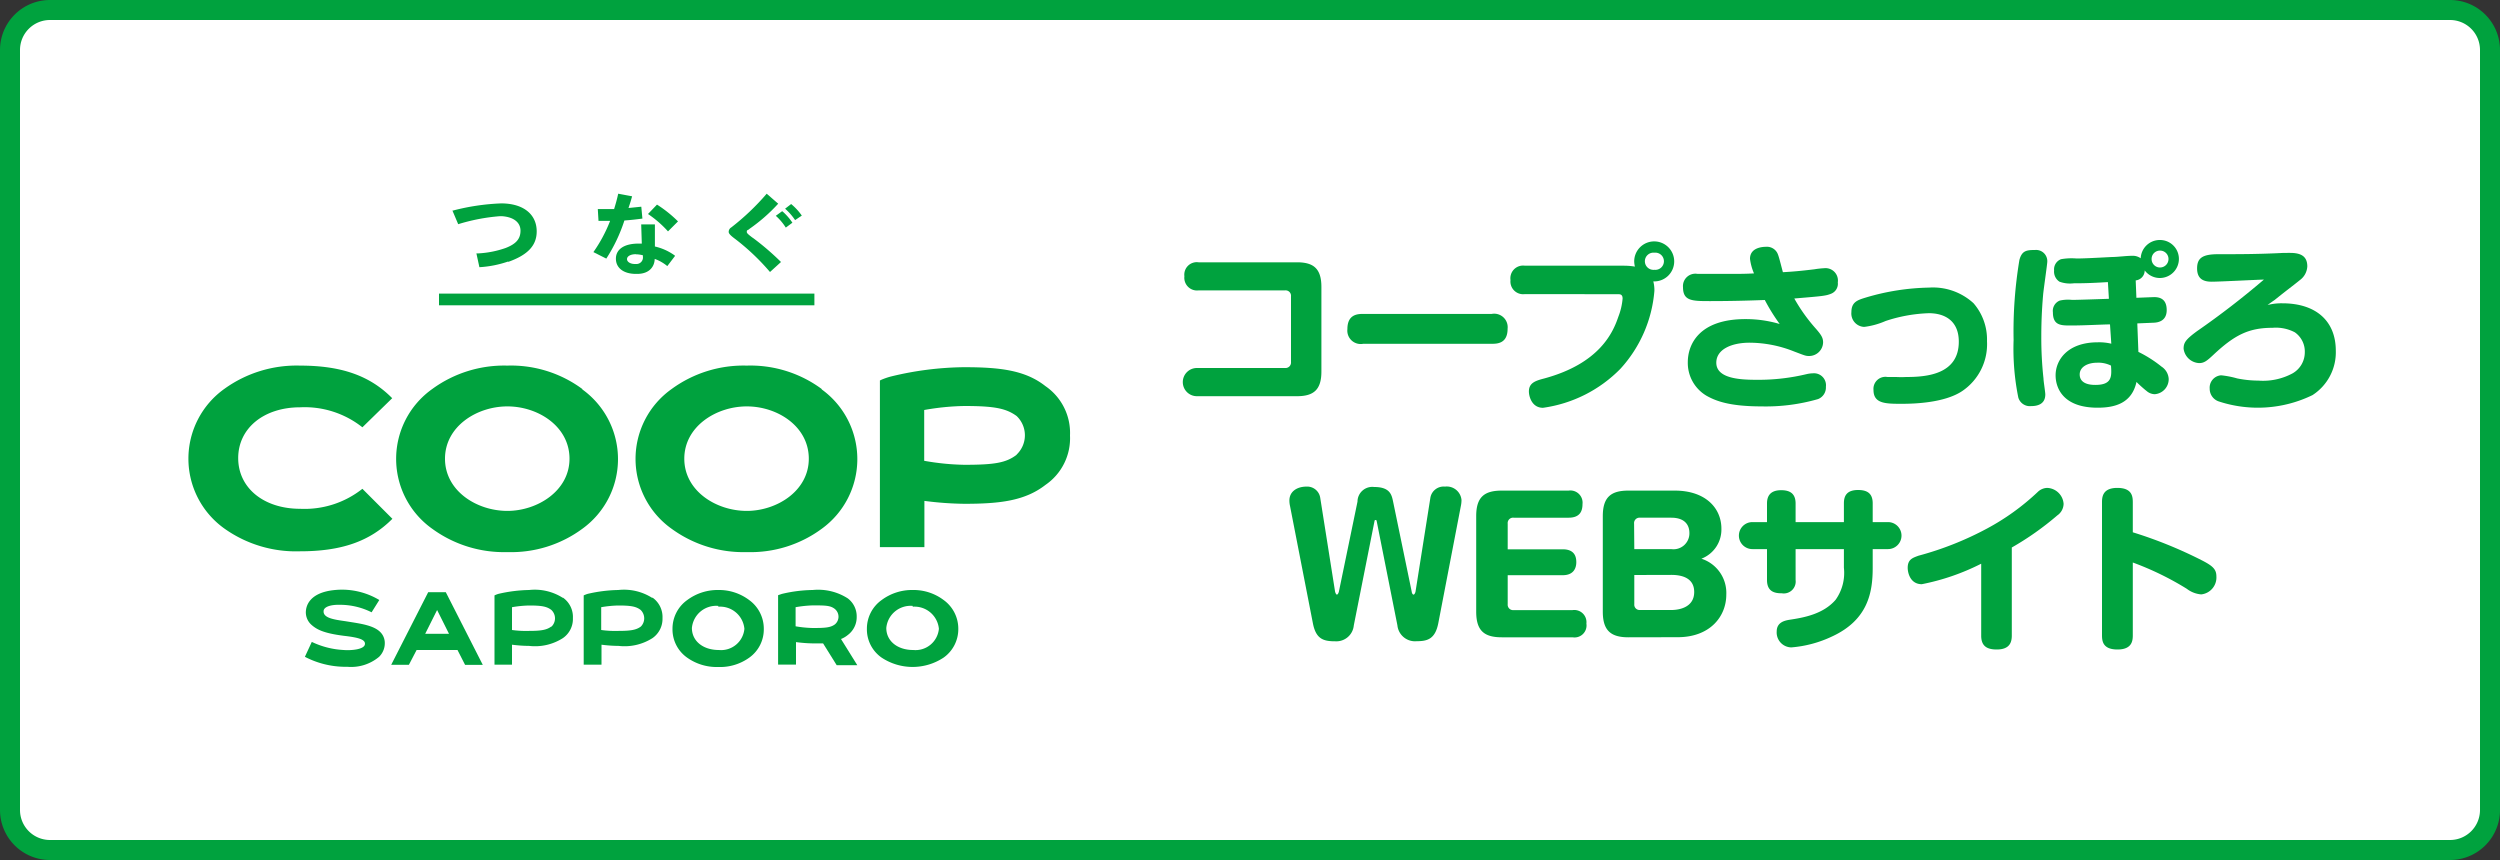<svg xmlns="http://www.w3.org/2000/svg" width="250" height="86" viewBox="0 0 250 86"><rect x="0" y="0" width="250" height="86" fill="#333333" stroke="none"/><defs><style>.cls-1{fill:#fff;}.cls-2{fill:#00a23e;}</style></defs><title>bnr_img_03</title><g id="レイヤー_2" data-name="レイヤー 2"><g id="レイヤー_1-2" data-name="レイヤー 1"><rect class="cls-1" x="1" y="1" width="248" height="84" rx="4" ry="4"/><path class="cls-2" d="M245,2a3,3,0,0,1,3,3V81a3,3,0,0,1-3,3H5a3,3,0,0,1-3-3V5A3,3,0,0,1,5,2H245m0-2H5A5,5,0,0,0,0,5V81a5,5,0,0,0,5,5H245a5,5,0,0,0,5-5V5a5,5,0,0,0-5-5Z"/><path class="cls-2" d="M84.78,63.5a2.23,2.23,0,0,0,.89-1.82,2.25,2.25,0,0,0-.89-1.84A5.49,5.49,0,0,0,81.27,59a14,14,0,0,0-3.08.39l-.38.13,0,0v6.94h1.79V64.21a14.13,14.13,0,0,0,1.71.13c.38,0,.72,0,1,0l1.36,2.18h2.06L84.1,63.9a2.49,2.49,0,0,0,.68-.4m-5.22-2.78a11.71,11.71,0,0,1,1.71-.18c1.26,0,1.78,0,2.23.37a1,1,0,0,1,0,1.52c-.45.34-1,.37-2.23.37a11.48,11.48,0,0,1-1.71-.17Z"/><path class="cls-2" d="M65.22,59.79A5.25,5.25,0,0,0,61.83,59a14.59,14.59,0,0,0-3.08.39,3.34,3.34,0,0,0-.38.15h0v6.93h1.78v-2a14,14,0,0,0,1.71.12,5.19,5.19,0,0,0,3.39-.78,2.34,2.34,0,0,0,1-2,2.37,2.37,0,0,0-1-2.05m-1.16,2.89c-.45.34-1,.44-2.23.44A10.18,10.18,0,0,1,60.12,63V60.72a11.48,11.48,0,0,1,1.71-.17c1.28,0,1.78.1,2.23.44a1.17,1.17,0,0,1,0,1.69"/><path class="cls-2" d="M30.49,65.68a8.8,8.8,0,0,0,4,1h.25a4.35,4.35,0,0,0,3.17-1,1.91,1.91,0,0,0,.56-1.56c-.2-1.55-2.19-1.71-3.93-2-1.14-.16-2.22-.32-2.18-1,0-.39.59-.67,1.68-.64a7.07,7.07,0,0,1,3.12.75l0,0L37.93,60l0,0A7.27,7.27,0,0,0,33.5,59c-2.7.25-2.86,1.75-2.9,2a1.67,1.67,0,0,0,.49,1.43c.56.52,1.26.89,3.29,1.15,1.39.16,2.2.35,2.11.86s-1.36.62-2.12.56a8.33,8.33,0,0,1-3.19-.81Z"/><path class="cls-2" d="M44.58,59.22H42.82l-3.7,7.26h1.77L41.66,65h4.09l.76,1.49h1.77L44.6,59.26Zm.32,4.16H42.52L43.71,61Z"/><path class="cls-2" d="M74.91,60a5,5,0,0,0-3.08-1,5.08,5.08,0,0,0-3.1,1,3.51,3.51,0,0,0-1.48,2.88,3.45,3.45,0,0,0,1.46,2.88,5.11,5.11,0,0,0,3.12.94,5,5,0,0,0,3.09-.93,3.47,3.47,0,0,0,1.46-2.89A3.53,3.53,0,0,0,74.91,60m-3.08.67a2.44,2.44,0,0,1,2.61,2.21A2.34,2.34,0,0,1,71.88,65c-1.58,0-2.69-.9-2.69-2.2a2.44,2.44,0,0,1,2.64-2.21"/><path class="cls-2" d="M56.29,59.79A5.22,5.22,0,0,0,52.91,59a14.51,14.51,0,0,0-3.08.39,2.74,2.74,0,0,0-.38.15h0v6.93H51.2v-2a14,14,0,0,0,1.71.12,5.16,5.16,0,0,0,3.38-.78,2.32,2.32,0,0,0,1-2,2.36,2.36,0,0,0-1-2.05m-1.16,2.89c-.45.34-1,.44-2.22.44A10.18,10.18,0,0,1,51.2,63V60.72a11.36,11.36,0,0,1,1.71-.17c1.27,0,1.77.1,2.22.44a1.15,1.15,0,0,1,0,1.69"/><path class="cls-2" d="M94.36,60a5,5,0,0,0-3.09-1,5.08,5.08,0,0,0-3.1,1,3.51,3.51,0,0,0-1.48,2.88,3.44,3.44,0,0,0,1.47,2.88,5.61,5.61,0,0,0,6.2,0,3.48,3.48,0,0,0,1.47-2.89A3.53,3.53,0,0,0,94.36,60m-3.09.67a2.45,2.45,0,0,1,2.62,2.21A2.35,2.35,0,0,1,91.32,65c-1.58,0-2.69-.9-2.69-2.2a2.44,2.44,0,0,1,2.64-2.21"/><path class="cls-2" d="M39.22,39.82C37,37.57,34.14,36.56,30,36.56a12.34,12.34,0,0,0-7.54,2.31,8.58,8.58,0,0,0,0,14A12.34,12.34,0,0,0,30,55.13c4.16,0,7-1,9.24-3.25l-3-3a9.31,9.31,0,0,1-6.22,2c-3.65,0-6.2-2.09-6.2-5.07s2.55-5.08,6.2-5.08a9.3,9.3,0,0,1,6.22,2Z"/><path class="cls-2" d="M104.54,38.61c-2-1.58-4.52-1.89-8.12-1.89a32.08,32.08,0,0,0-7.37.94,7.07,7.07,0,0,0-.92.32l-.14.07V54.71h4.45V50.09a33.72,33.72,0,0,0,4,.29c3.6,0,6.08-.31,8.12-1.9A5.65,5.65,0,0,0,107,43.55a5.67,5.67,0,0,0-2.46-4.94m-2.88,6.87c-1.06.81-2.23,1-5.24,1a24.93,24.93,0,0,1-4-.4V41a24.93,24.93,0,0,1,4-.4c3,0,4.18.23,5.24,1a2.66,2.66,0,0,1,0,3.86"/><path class="cls-2" d="M58.23,38.9a12,12,0,0,0-7.49-2.34,12.18,12.18,0,0,0-7.5,2.33,8.57,8.57,0,0,0,0,14,12.18,12.18,0,0,0,7.5,2.32,12,12,0,0,0,7.49-2.33,8.59,8.59,0,0,0,0-13.94M50.74,51.09c-3.07,0-6.24-2-6.24-5.22s3.17-5.23,6.24-5.23,6.21,2,6.21,5.23-3.23,5.22-6.21,5.22"/><path class="cls-2" d="M82.17,38.9a12,12,0,0,0-7.49-2.34,12.18,12.18,0,0,0-7.5,2.33,8.57,8.57,0,0,0,0,14,12.18,12.18,0,0,0,7.5,2.32,12,12,0,0,0,7.49-2.33,8.6,8.6,0,0,0,0-13.94M74.68,51.09c-3.07,0-6.25-2-6.25-5.22s3.18-5.23,6.25-5.23,6.2,2,6.2,5.23-3.21,5.22-6.2,5.22"/><rect class="cls-2" x="43.9" y="29.36" width="37.54" height="1.17"/><path class="cls-2" d="M50.82,26.19c2-.71,2.85-1.67,2.85-3.05,0-1.73-1.36-2.8-3.55-2.8a22.3,22.3,0,0,0-4.8.71l-.08,0,.58,1.37a19.07,19.07,0,0,1,4.16-.8h.22c1.16.08,1.85.62,1.85,1.45s-.46,1.33-1.49,1.73a9.81,9.81,0,0,1-2.73.54l-.19,0,.3,1.38a10.73,10.73,0,0,0,2.88-.57"/><path class="cls-2" d="M79.12,20.4l-.61.47a5.81,5.81,0,0,1,1,1.14l.67-.45a5.65,5.65,0,0,0-1.07-1.16m-.91.73-.62.45a5.56,5.56,0,0,1,1,1.18l.66-.49a5.8,5.8,0,0,0-1-1.14m-3,2.63c-.4-.31-.56-.43-.56-.57s0-.14.18-.23l.11-.09a17.08,17.08,0,0,0,2.85-2.5l-1.15-1a24.1,24.1,0,0,1-3.54,3.37.52.52,0,0,0-.26.46c0,.19.3.44.68.72A22.78,22.78,0,0,1,77,27.2l1.1-1a26.11,26.11,0,0,0-2.82-2.42Z"/><path class="cls-2" d="M61,22.09s-.69,0-1.15,0l-.07-1.18,1.63,0c.18-.6.27-.9.41-1.54l1.39.26c-.16.58-.2.68-.36,1.17l1.28-.13.11,1.19c-.7.09-1.14.14-1.8.19a16.14,16.14,0,0,1-1.81,3.81l-1.29-.65A14.7,14.7,0,0,0,61,22.12m4.7-1.66a12.34,12.34,0,0,1,2.1,1.68l-1,1a10.77,10.77,0,0,0-2-1.74Z"/><path class="cls-2" d="M67.49,25.56a5.45,5.45,0,0,0-2-.91l0-2.21H64.12l.06,1.92h-.34c-1.41,0-2.25.56-2.25,1.51s.8,1.52,2,1.52h.12c1.28,0,1.75-.79,1.76-1.5a4.21,4.21,0,0,1,1.26.72h0l.76-1Zm-3.89-.13a2.86,2.86,0,0,1,.69.1l0,.13a.65.65,0,0,1-.61.74h-.19c-.45,0-.79-.21-.79-.49s.35-.49.88-.49"/><path class="cls-2" d="M128.5,36.8a.55.55,0,0,0,.6-.6V29.63a.54.54,0,0,0-.6-.59h-8.64a1.27,1.27,0,0,1-1.42-1.41,1.25,1.25,0,0,1,1.42-1.4h9.83c1.6,0,2.45.57,2.45,2.46v8.47c0,1.85-.81,2.46-2.45,2.46h-10a1.41,1.41,0,1,1,0-2.82Z"/><path class="cls-2" d="M136.32,34.38a1.34,1.34,0,0,1-1.58-1.47c0-1.43.95-1.52,1.58-1.52h12.86a1.35,1.35,0,0,1,1.58,1.48c0,1.46-1,1.51-1.58,1.51Z"/><path class="cls-2" d="M152.49,29.41a1.27,1.27,0,0,1-1.44-1.4,1.27,1.27,0,0,1,1.44-1.44h9.94a6.79,6.79,0,0,1,1.06.09,2.5,2.5,0,0,1-.07-.52,2,2,0,0,1,2-2,2,2,0,0,1,2,2,2,2,0,0,1-2.09,2,3.52,3.52,0,0,1,.11.94,13.1,13.1,0,0,1-3.4,7.8,13.42,13.42,0,0,1-7.74,3.9c-1.12,0-1.41-1.15-1.41-1.63,0-.85.63-1.07,1.52-1.3,5.59-1.51,6.91-4.65,7.43-6.19a6.46,6.46,0,0,0,.42-1.8c0-.44-.26-.44-.47-.44Zm12.95-4.14a.86.86,0,1,0,0,1.71.86.86,0,1,0,0-1.71Z"/><path class="cls-2" d="M175,25.88c0-1.15,1.31-1.2,1.6-1.2a1.17,1.17,0,0,1,1.21.81c.11.27.41,1.49.48,1.73,1.07-.06,1.82-.13,3.14-.29a9.33,9.33,0,0,1,1-.11,1.24,1.24,0,0,1,1.35,1.42,1.07,1.07,0,0,1-.64,1.12c-.56.23-.85.25-3.71.49a17,17,0,0,0,2.14,3c.57.65.74.94.74,1.39a1.4,1.4,0,0,1-1.43,1.36c-.32,0-.46-.07-1.49-.46a12.09,12.09,0,0,0-4.43-.87c-1.82,0-3.33.67-3.33,2,0,1.62,2.47,1.71,4.07,1.71a20.6,20.6,0,0,0,4.93-.56,3.22,3.22,0,0,1,.67-.09,1.2,1.2,0,0,1,1.29,1.35,1.24,1.24,0,0,1-.79,1.23,18.83,18.83,0,0,1-5.65.73c-3.19,0-4.56-.54-5.49-1.06a3.81,3.81,0,0,1-1.88-3.36c0-1.77,1.12-4.31,5.77-4.31a12,12,0,0,1,3.42.49A19,19,0,0,1,176.48,30c-1.8.07-3.62.11-5.44.11s-2.74,0-2.74-1.39a1.24,1.24,0,0,1,1.46-1.33h.74c1.08,0,1.64,0,2.27,0,1,0,1.76,0,2.63-.05A5.29,5.29,0,0,1,175,25.88Z"/><path class="cls-2" d="M188.75,37.7l.87,0a9.22,9.22,0,0,0,1,0c2,0,5.26-.24,5.26-3.53,0-2.11-1.42-2.85-3-2.85a15.21,15.21,0,0,0-4.32.78,7.6,7.6,0,0,1-2.14.59,1.34,1.34,0,0,1-1.28-1.48c0-1,.6-1.2,1.42-1.45a23.46,23.46,0,0,1,6.34-1,6,6,0,0,1,4.45,1.56,5.53,5.53,0,0,1,1.35,3.8,5.65,5.65,0,0,1-2.5,5c-1.8,1.19-4.88,1.26-6,1.26-1.62,0-2.85,0-2.85-1.38A1.2,1.2,0,0,1,188.75,37.7Z"/><path class="cls-2" d="M204.73,26.15c0,.27-.38,2.83-.42,3.35-.14,1.59-.18,3-.18,4.14a37.65,37.65,0,0,0,.22,4.22c0,.25.18,1.35.18,1.58,0,1-.81,1.17-1.42,1.17a1.2,1.2,0,0,1-1.28-.86,24.52,24.52,0,0,1-.47-5.75,43.35,43.35,0,0,1,.58-8c.25-.94.72-1,1.56-1A1.12,1.12,0,0,1,204.73,26.15Zm6.06,2.06c-1.18.07-2.1.12-3.42.12a3.06,3.06,0,0,1-1.42-.16,1.2,1.2,0,0,1-.54-1.12,1.09,1.09,0,0,1,.69-1.13,6,6,0,0,1,1.56-.07c.65,0,1.84-.06,3.55-.15.54,0,1.42-.12,2-.12a1.35,1.35,0,0,1,.86.25A1.91,1.91,0,0,1,216,24a1.89,1.89,0,0,1,1.89,1.89,1.91,1.91,0,0,1-1.92,1.91,1.89,1.89,0,0,1-1.5-.76,1,1,0,0,1-.9,1l.07,1.74,1.77-.07c.66,0,1.26.25,1.26,1.3s-.79,1.24-1.28,1.26l-1.66.07.11,2.85a12.2,12.2,0,0,1,2.31,1.47,1.57,1.57,0,0,1,.72,1.23,1.51,1.51,0,0,1-1.39,1.53,1.27,1.27,0,0,1-.83-.33c-.16-.11-.88-.75-1-.9-.47,2.14-2.16,2.58-3.89,2.58-3.48,0-4.2-2-4.2-3.24,0-1.5,1.16-3.3,4.23-3.3a5.21,5.21,0,0,1,1.34.14L211,32.44c-.64,0-2.56.11-3.91.11-1,0-1.8,0-1.8-1.32a1.11,1.11,0,0,1,.68-1.17,3.69,3.69,0,0,1,1.24-.07c.53,0,3.1-.09,3.68-.11Zm-1.06,8.06c-1,0-1.76.44-1.76,1.17,0,1.05,1.26,1.05,1.58,1.05,1.68,0,1.62-.88,1.55-1.93A2.84,2.84,0,0,0,209.73,36.27ZM216,25.06a.83.83,0,0,0-.84.84.84.84,0,0,0,.84.85.85.85,0,0,0,.85-.85A.84.84,0,0,0,216,25.06Z"/><path class="cls-2" d="M228.23,30.33c3.38,0,5.35,1.78,5.35,4.74a5.09,5.09,0,0,1-2.33,4.44,12.48,12.48,0,0,1-9.38.63,1.33,1.33,0,0,1-.9-1.27,1.24,1.24,0,0,1,1.14-1.34,9.1,9.1,0,0,1,1.6.31,10.78,10.78,0,0,0,2.12.22,6.22,6.22,0,0,0,3.42-.72,2.42,2.42,0,0,0,1.23-2.11,2.34,2.34,0,0,0-1-2,4.06,4.06,0,0,0-2.23-.45c-2.38,0-3.8.72-5.92,2.71-.63.59-.92.82-1.42.82a1.65,1.65,0,0,1-1.55-1.44c0-.61.21-.92,1.35-1.76a82.94,82.94,0,0,0,6.68-5.15c-.47,0-4.4.21-5.22.21s-1.46-.27-1.46-1.33.57-1.42,2.12-1.42c2,0,4.05,0,6.54-.13H229c1,0,1.73.27,1.73,1.35A1.8,1.8,0,0,1,230,28c-.94.76-1.12.86-2.54,2-.13.09-.47.32-.7.5A5.6,5.6,0,0,1,228.23,30.33Z"/><path class="cls-2" d="M135.38,62.54a1.75,1.75,0,0,1-1.84,1.59c-1.17,0-1.94-.2-2.25-1.8L129,50.59a2.35,2.35,0,0,1-.06-.54c0-.92.79-1.39,1.71-1.39a1.32,1.32,0,0,1,1.37,1.1l1.49,9.42s.08.28.18.28.18-.21.2-.3l1.86-9a1.48,1.48,0,0,1,1.67-1.46c1.59,0,1.75.79,1.89,1.46l1.86,9c0,.07.07.3.18.3s.18-.21.2-.28l1.49-9.42a1.35,1.35,0,0,1,1.46-1.1A1.48,1.48,0,0,1,146.15,50a2.86,2.86,0,0,1-.06.58l-2.26,11.74c-.31,1.58-1.08,1.8-2.15,1.8a1.77,1.77,0,0,1-1.94-1.59l-2.07-10.41s0-.12-.11-.12-.11.11-.11.12Z"/><path class="cls-2" d="M156.27,54.93c1.24,0,1.36.81,1.36,1.29s-.18,1.3-1.36,1.3h-5.5v2.9a.54.54,0,0,0,.6.59h5.89a1.22,1.22,0,0,1,1.38,1.35,1.2,1.2,0,0,1-1.38,1.37h-7.08c-1.75,0-2.56-.65-2.56-2.56V51.61c0-1.92.83-2.55,2.56-2.55h6.68a1.22,1.22,0,0,1,1.39,1.35c0,.72-.27,1.36-1.39,1.36h-5.49a.54.54,0,0,0-.6.6v2.56Z"/><path class="cls-2" d="M162.84,63.73c-1.75,0-2.56-.67-2.56-2.56V51.61c0-1.91.83-2.55,2.56-2.55h4.64c3.06,0,4.66,1.74,4.66,3.81a3.12,3.12,0,0,1-2,3,3.59,3.59,0,0,1,2.49,3.58c0,2.25-1.68,4.27-4.85,4.27Zm.59-8.82h3.69a1.59,1.59,0,0,0,1.82-1.62c0-.63-.31-1.52-1.82-1.52H164a.54.54,0,0,0-.59.6Zm0,2.59v2.92A.53.53,0,0,0,164,61h3.15c.65,0,2.27-.2,2.27-1.8,0-1.39-1.2-1.71-2.28-1.71Z"/><path class="cls-2" d="M184.39,50.33c0-.7.25-1.33,1.42-1.33.9,0,1.46.33,1.46,1.33v1.88h1.53a1.35,1.35,0,1,1,0,2.7h-1.53v1.87c0,2.43-.45,5.19-4.05,6.86a11.66,11.66,0,0,1-4.09,1.1,1.49,1.49,0,0,1-1.46-1.59c0-.93.81-1.09,1.26-1.17,1.39-.21,3.37-.54,4.63-2a4.63,4.63,0,0,0,.83-3.21V54.91h-4.83V58a1.19,1.19,0,0,1-1.37,1.33c-.68,0-1.49-.13-1.49-1.33V54.91h-1.46a1.35,1.35,0,1,1,0-2.7h1.46V50.35c0-.68.27-1.33,1.42-1.33.88,0,1.44.34,1.44,1.33v1.86h4.83Z"/><path class="cls-2" d="M201.18,63.55c0,.67-.2,1.4-1.51,1.4-1,0-1.55-.36-1.55-1.38v-7.2a22.79,22.79,0,0,1-5.94,2.05c-1.14,0-1.41-1.12-1.41-1.64,0-.86.52-1,1.08-1.21a32,32,0,0,0,6.84-2.71,23.6,23.6,0,0,0,5.08-3.66,1.42,1.42,0,0,1,.94-.41,1.71,1.71,0,0,1,1.65,1.6,1.44,1.44,0,0,1-.63,1.15,29.16,29.16,0,0,1-4.55,3.21Z"/><path class="cls-2" d="M213.28,63.46c0,.52,0,1.49-1.53,1.49s-1.55-.91-1.55-1.49V50.28c0-.5,0-1.49,1.53-1.49s1.55.91,1.55,1.49v2.95A43.66,43.66,0,0,1,220.12,56c1.17.59,1.52.93,1.52,1.65a1.7,1.7,0,0,1-1.52,1.79,2.72,2.72,0,0,1-1.44-.56,29.62,29.62,0,0,0-5.4-2.63Z"/></g></g></svg>